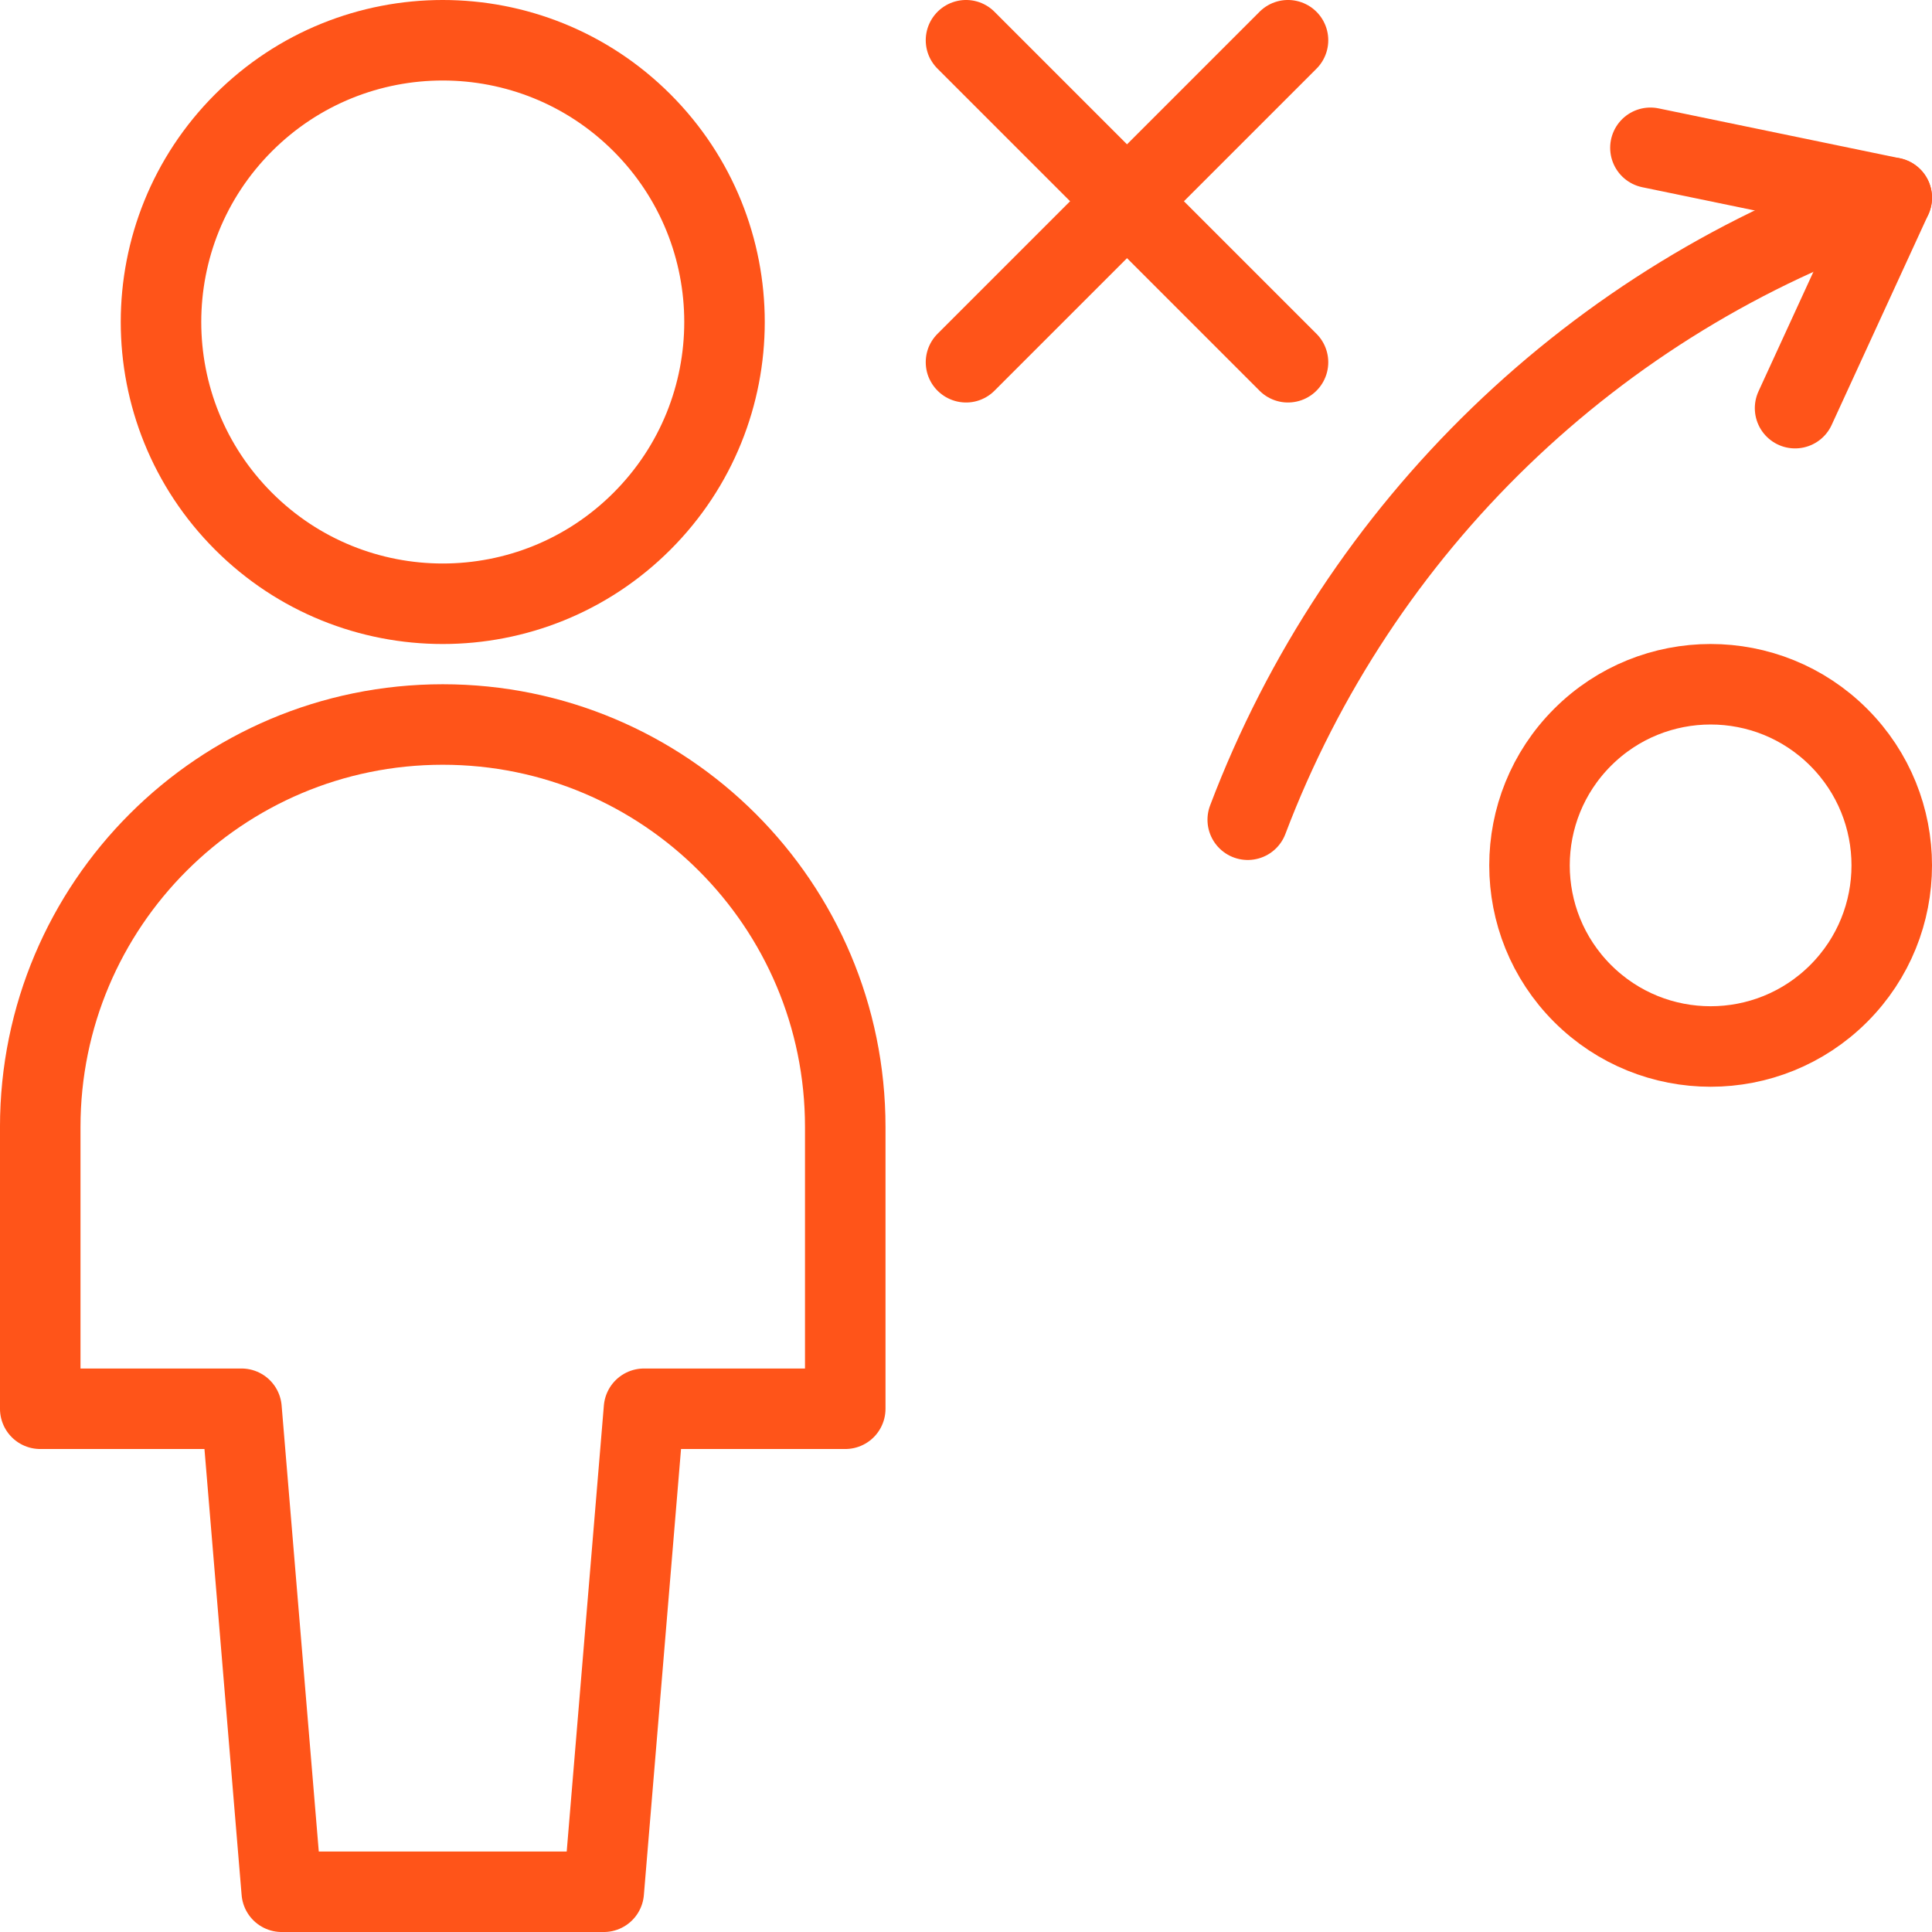 <?xml version="1.0" encoding="UTF-8"?>
<svg width="70px" height="70px" viewBox="0 0 70 70" version="1.1" xmlns="http://www.w3.org/2000/svg" xmlns:xlink="http://www.w3.org/1999/xlink">
    <!-- Generator: Sketch 64 (93537) - https://sketch.com -->
    <title>Icon-01</title>
    <desc>Created with Sketch.</desc>
    <g id="Page-1" stroke="none" stroke-width="1" fill="none" fill-rule="evenodd" stroke-linecap="round" stroke-linejoin="round">
        <g id="FightBack-01-Icons" transform="translate(-271, -2503)" stroke="#FF5419" stroke-width="2.917">
            <g id="Icon-01" transform="translate(272, 2504)">
                <line x1="34" y1="0.458" x2="45.667" y2="12.125" id="Path"></line>
                <line x1="45.667" y1="0.458" x2="34" y2="12.125" id="Path"></line>
                <path d="M65.62,25.714 C68.182,28.277 68.182,32.432 65.62,34.995 C63.057,37.557 58.902,37.557 56.339,34.995 C53.776,32.432 53.776,28.277 56.339,25.714 C58.902,23.151 63.057,23.151 65.62,25.714" id="Path"></path>
                <path d="M44.208,28.7 L44.208,28.7 C48.232,18.082 56.79,9.816 67.542,6.163" id="Path"></path>
                <polyline id="Path" points="58.798 4.355 67.542 6.163 64.039 13.788"></polyline>
                <path d="M20.875,67.542 L22.333,50.042 L29.625,50.042 L29.625,39.833 L29.625,39.833 C29.625,31.779 23.096,25.25 15.042,25.25 C6.988,25.25 0.458,31.779 0.458,39.833 L0.458,50.042 L7.75,50.042 L9.208,67.542 L20.875,67.542 Z" id="Path"></path>
                <path d="M22.26,3.448 C26.247,7.435 26.247,13.898 22.26,17.885 C18.273,21.872 11.81,21.872 7.823,17.885 C3.837,13.898 3.837,7.435 7.823,3.448 C11.81,-0.538 18.273,-0.538 22.26,3.448" id="Path"></path>
            </g>
        </g>
    </g>
</svg>